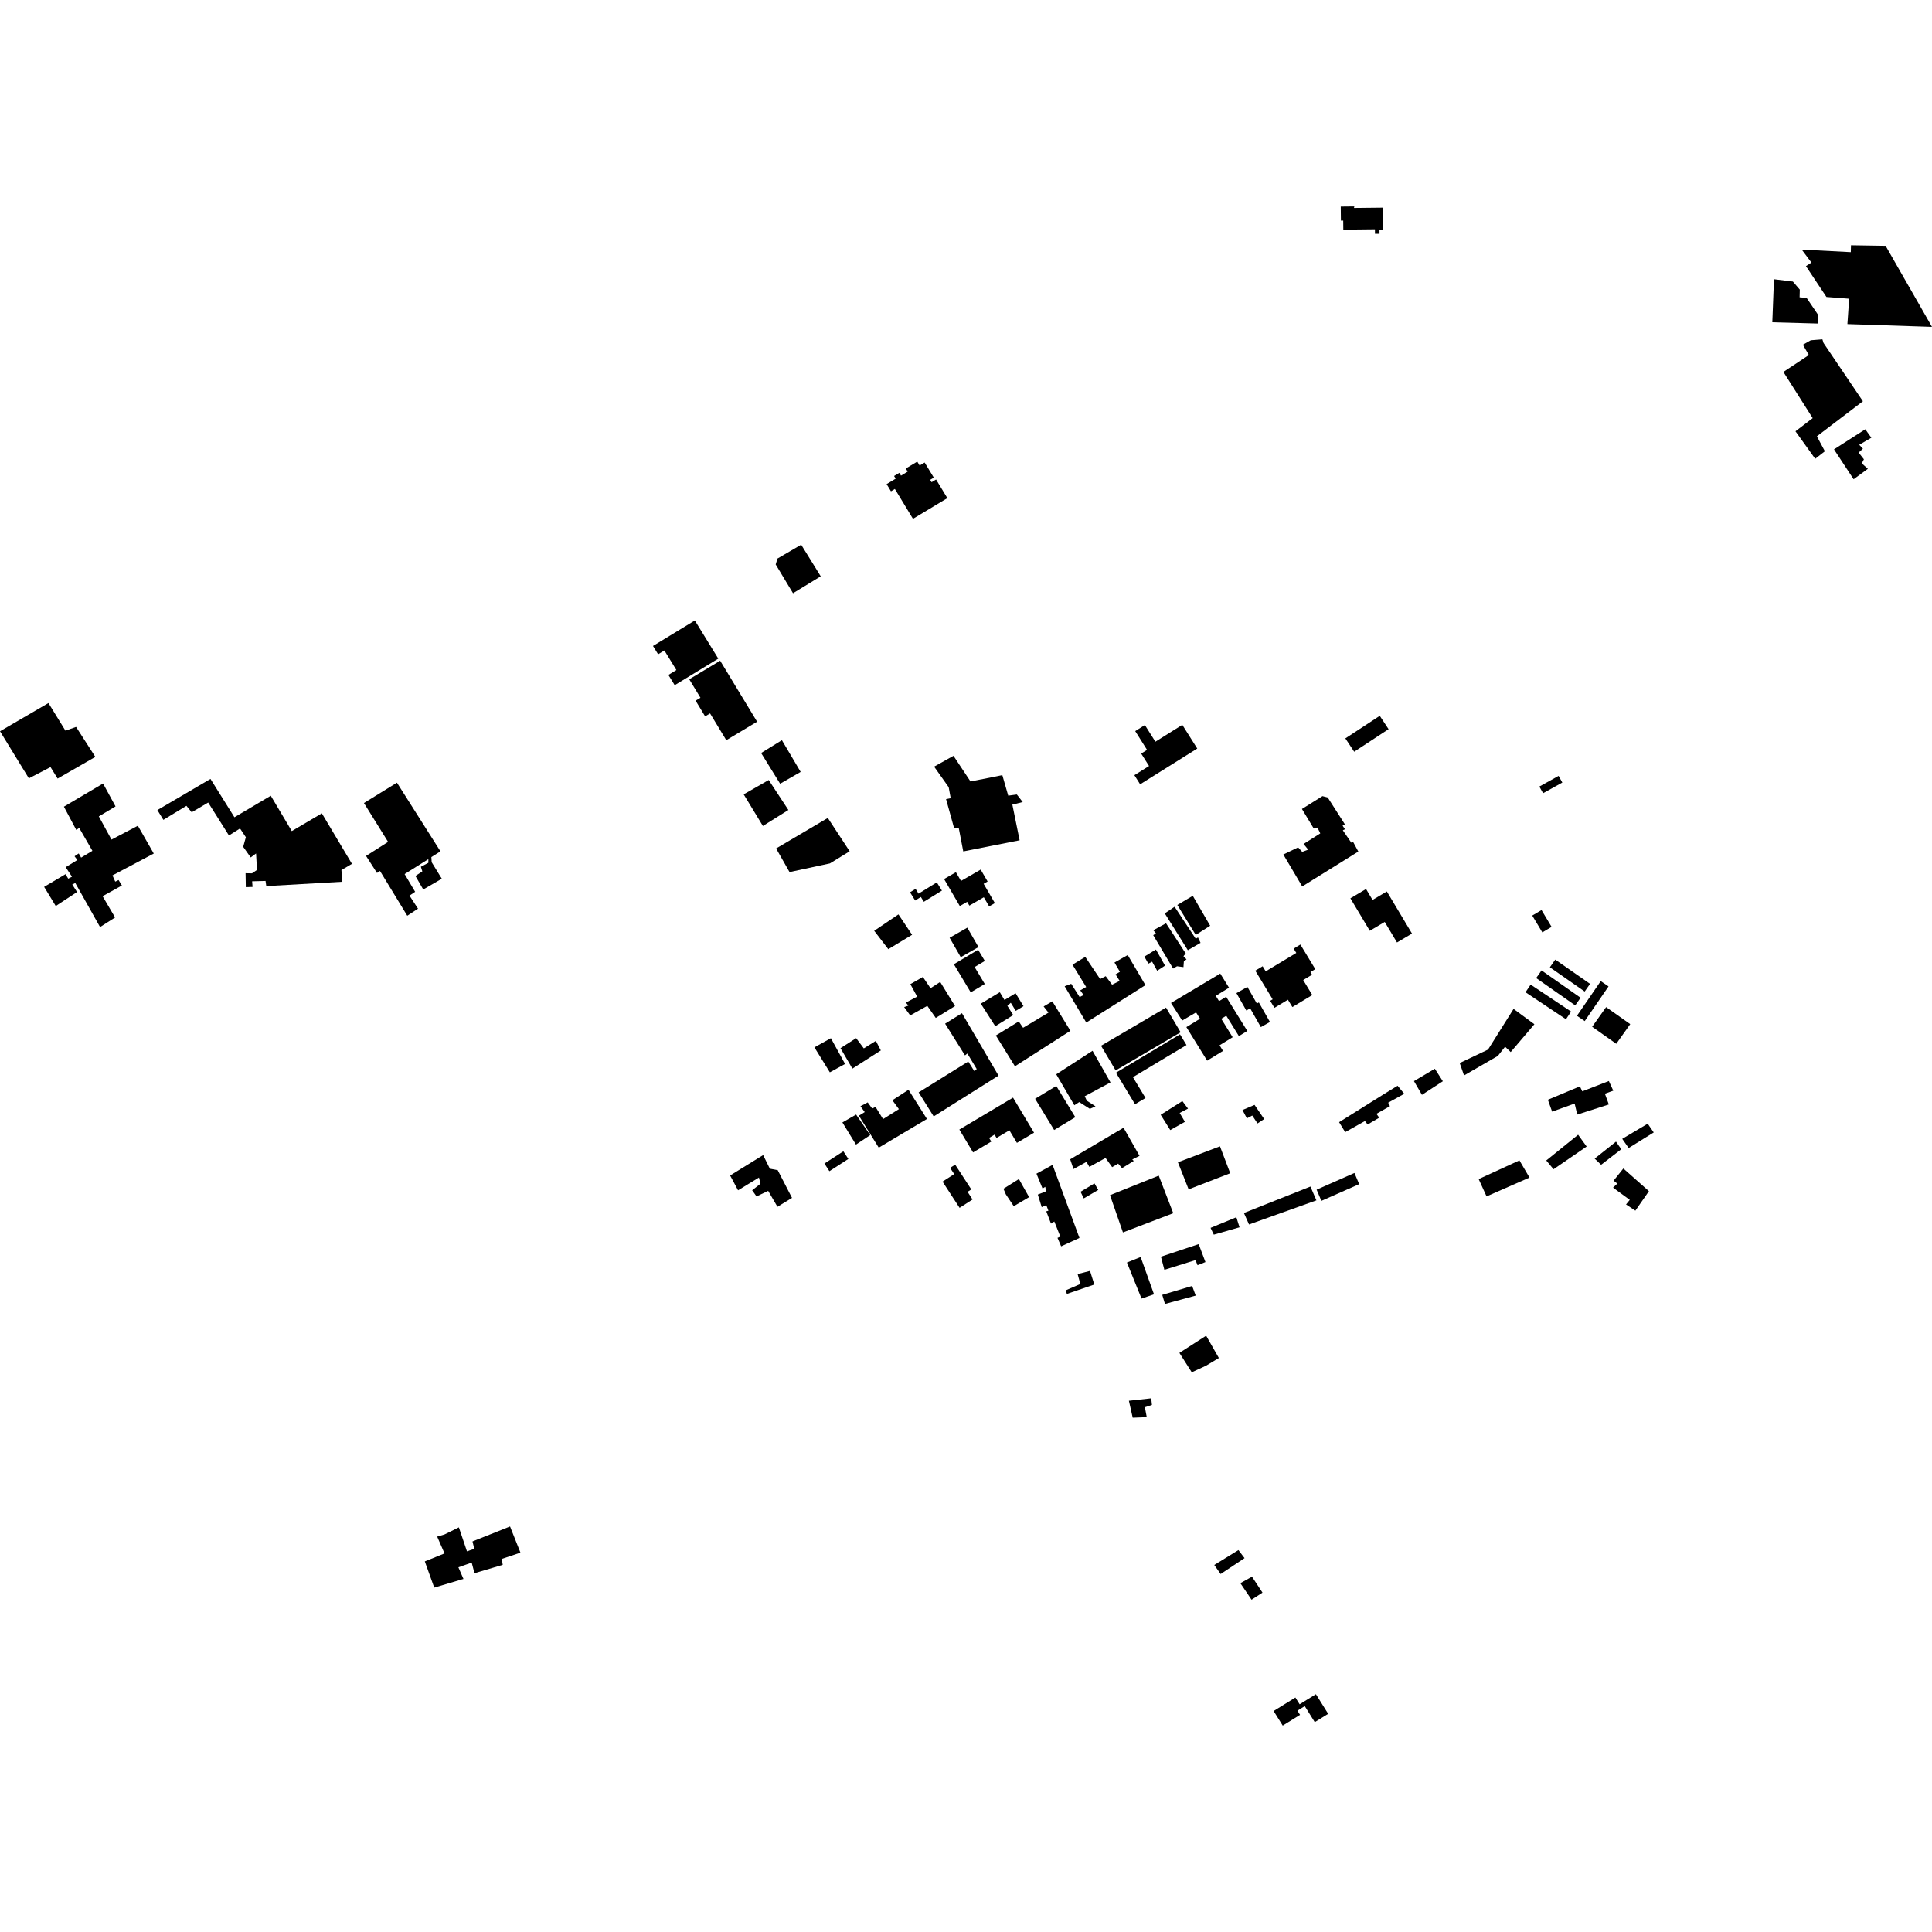 <?xml version="1.0" encoding="utf-8" standalone="no"?>
<!DOCTYPE svg PUBLIC "-//W3C//DTD SVG 1.1//EN"
  "http://www.w3.org/Graphics/SVG/1.1/DTD/svg11.dtd">
<!-- Created with matplotlib (https://matplotlib.org/) -->
<svg height="288pt" version="1.1" viewBox="0 0 288 288" width="288pt" xmlns="http://www.w3.org/2000/svg" xmlns:xlink="http://www.w3.org/1999/xlink">
 <defs>
  <style type="text/css">
*{stroke-linecap:butt;stroke-linejoin:round;}
  </style>
 </defs>
 <g id="figure_1">
  <g id="patch_1">
   <path d="M 0 288 
L 288 288 
L 288 0 
L 0 0 
z
" style="fill:none;opacity:0;"/>
  </g>
  <g id="axes_1">
   <g id="PatchCollection_1">
    <path clip-path="url(#pbc9b0a658c)" d="M 97.34 96.293 
L 103.579 92.492 
L 107.073 98.18 
L 100.575 102.139 
L 99.636 100.61 
L 100.829 99.883 
L 99.036 96.964 
L 98.103 97.534 
L 97.34 96.293 
"/>
    <path clip-path="url(#pbc9b0a658c)" d="M 102.746 101.258 
L 107.352 98.49 
L 112.859 107.583 
L 108.267 110.342 
L 105.847 106.346 
L 105.112 106.788 
L 103.693 104.445 
L 104.413 104.012 
L 102.746 101.258 
"/>
    <path clip-path="url(#pbc9b0a658c)" d="M 110.858 118.414 
L 114.591 116.276 
L 117.523 120.745 
L 113.724 123.126 
L 110.858 118.414 
"/>
    <path clip-path="url(#pbc9b0a658c)" d="M 113.457 112.249 
L 116.556 110.338 
L 119.352 115.068 
L 116.29 116.829 
L 113.457 112.249 
"/>
    <path clip-path="url(#pbc9b0a658c)" d="M 119.431 81.196 
L 115.894 83.263 
L 115.631 84.141 
L 118.213 88.433 
L 122.345 85.909 
L 119.431 81.196 
"/>
    <path clip-path="url(#pbc9b0a658c)" d="M 7.222 104.802 
L 9.754 108.92 
L 11.341 108.362 
L 14.212 112.83 
L 8.587 116.06 
L 7.532 114.348 
L 4.303 116.028 
L 0 109.008 
L 7.222 104.802 
"/>
    <path clip-path="url(#pbc9b0a658c)" d="M 144.198 138.285 
L 141.557 139.79 
L 143.218 142.685 
L 145.86 141.18 
L 144.198 138.285 
"/>
    <path clip-path="url(#pbc9b0a658c)" d="M 200.525 168.766 
L 203.472 167.109 
L 203.871 167.626 
L 205.599 166.609 
L 205.18 166.033 
L 207.196 164.892 
L 206.934 164.372 
L 209.333 163.048 
L 208.336 161.847 
L 206.318 163.085 
L 199.617 167.278 
L 200.525 168.766 
"/>
    <path clip-path="url(#pbc9b0a658c)" d="M 160.913 184.538 
L 156.906 173.646 
L 154.504 174.956 
L 155.412 177.176 
L 155.81 176.913 
L 155.946 177.578 
L 154.705 178.07 
L 155.287 179.945 
L 155.968 179.643 
L 156.286 180.479 
L 155.965 180.571 
L 156.668 182.399 
L 157.166 182.09 
L 158.061 184.338 
L 157.639 184.526 
L 158.182 185.787 
L 160.913 184.538 
"/>
    <path clip-path="url(#pbc9b0a658c)" d="M 185.949 147.116 
L 184.312 148.041 
L 185.786 150.634 
L 186.361 150.31 
L 187.952 153.108 
L 189.31 152.343 
L 187.655 149.43 
L 187.359 149.596 
L 185.949 147.116 
"/>
    <path clip-path="url(#pbc9b0a658c)" d="M 173.817 150.199 
L 164.13 155.888 
L 166.308 159.568 
L 175.994 153.879 
L 173.817 150.199 
"/>
    <path clip-path="url(#pbc9b0a658c)" d="M 159.566 153.657 
L 156.867 149.267 
L 155.572 150.027 
L 156.293 150.948 
L 152.509 153.208 
L 151.862 152.263 
L 148.45 154.358 
L 151.294 158.949 
L 159.566 153.657 
"/>
    <path clip-path="url(#pbc9b0a658c)" d="M 151.009 163.621 
L 154.142 168.848 
L 151.59 170.366 
L 150.467 168.493 
L 148.554 169.631 
L 148.258 169.136 
L 147.442 169.621 
L 147.772 170.172 
L 145.053 171.789 
L 143.009 168.381 
L 151.009 163.621 
"/>
    <path clip-path="url(#pbc9b0a658c)" d="M 162.86 156.637 
L 157.452 160.142 
L 160.148 164.754 
L 160.882 164.282 
L 162.463 165.293 
L 163.308 164.917 
L 162.007 164.078 
L 161.699 163.411 
L 165.54 161.352 
L 162.86 156.637 
"/>
    <path clip-path="url(#pbc9b0a658c)" d="M 135.429 162.448 
L 133.026 164.008 
L 133.995 165.335 
L 131.638 166.818 
L 130.513 165.001 
L 130.016 165.247 
L 129.346 164.329 
L 128.268 164.9 
L 128.904 165.774 
L 128.031 166.311 
L 130.993 171.077 
L 138.18 166.801 
L 135.429 162.448 
"/>
    <path clip-path="url(#pbc9b0a658c)" d="M 181.901 145.126 
L 174.558 149.511 
L 176.225 152.13 
L 178.298 150.916 
L 178.882 151.859 
L 176.85 153.106 
L 179.947 158.11 
L 182.314 156.655 
L 181.796 155.817 
L 183.751 154.616 
L 182.05 151.868 
L 182.797 151.409 
L 184.679 154.45 
L 185.933 153.68 
L 182.779 148.585 
L 181.721 149.235 
L 181.233 148.447 
L 183.207 147.234 
L 181.901 145.126 
"/>
    <path clip-path="url(#pbc9b0a658c)" d="M 159.53 172.812 
L 167.483 168.109 
L 169.867 172.299 
L 168.787 172.838 
L 169.005 173.062 
L 167.261 174.134 
L 166.683 173.46 
L 165.787 173.983 
L 164.803 172.616 
L 162.391 173.944 
L 161.961 173.201 
L 160.021 174.268 
L 159.53 172.812 
"/>
    <path clip-path="url(#pbc9b0a658c)" d="M 170.748 146.851 
L 161.929 152.426 
L 158.705 147.019 
L 159.683 146.65 
L 160.94 148.631 
L 161.523 148.327 
L 161.032 147.627 
L 161.915 147.132 
L 159.873 143.803 
L 161.777 142.642 
L 163.994 145.941 
L 164.825 145.519 
L 165.775 146.783 
L 166.904 146.22 
L 166.296 145.248 
L 166.943 144.866 
L 166.133 143.479 
L 168.108 142.368 
L 170.748 146.851 
"/>
    <path clip-path="url(#pbc9b0a658c)" d="M 142.386 173.609 
L 144.79 177.304 
L 144.234 177.663 
L 144.975 178.803 
L 143.044 180.05 
L 140.502 176.141 
L 142.239 175.02 
L 141.636 174.092 
L 142.386 173.609 
"/>
    <path clip-path="url(#pbc9b0a658c)" d="M 148.85 160.341 
L 143.397 151.032 
L 140.885 152.594 
L 143.848 157.322 
L 144.203 157.046 
L 145.601 159.363 
L 145.224 159.649 
L 144.34 158.239 
L 136.939 162.839 
L 139.183 166.421 
L 148.85 160.341 
"/>
    <path clip-path="url(#pbc9b0a658c)" d="M 123.4 121.932 
L 115.693 126.48 
L 117.696 130 
L 123.718 128.707 
L 126.657 126.898 
L 123.4 121.932 
"/>
    <path clip-path="url(#pbc9b0a658c)" d="M 144.671 116.492 
L 142.134 112.668 
L 139.248 114.281 
L 141.419 117.344 
L 141.72 118.987 
L 141.028 119.121 
L 142.228 123.461 
L 142.918 123.425 
L 143.592 126.92 
L 151.993 125.261 
L 150.91 119.944 
L 152.455 119.56 
L 151.578 118.434 
L 150.294 118.607 
L 149.416 115.55 
L 144.671 116.492 
"/>
    <path clip-path="url(#pbc9b0a658c)" d="M 76.03 227.548 
L 70.434 229.78 
L 70.699 230.882 
L 69.609 231.254 
L 68.405 227.681 
L 66.258 228.74 
L 65.169 229.061 
L 66.264 231.566 
L 63.327 232.756 
L 64.731 236.658 
L 69.089 235.366 
L 68.333 233.634 
L 70.316 232.935 
L 70.73 234.513 
L 74.939 233.268 
L 74.808 232.382 
L 77.583 231.452 
L 76.03 227.548 
"/>
    <path clip-path="url(#pbc9b0a658c)" d="M 193.101 253.047 
L 189.857 255.06 
L 191.214 257.23 
L 193.795 255.63 
L 193.405 255.007 
L 194.498 254.328 
L 195.991 256.717 
L 197.989 255.477 
L 196.16 252.552 
L 193.733 254.057 
L 193.101 253.047 
"/>
    <path clip-path="url(#pbc9b0a658c)" d="M 288 48.726 
L 275.391 48.309 
L 275.652 44.529 
L 272.266 44.267 
L 269.212 39.673 
L 270.022 39.136 
L 268.581 37.21 
L 275.897 37.59 
L 275.923 36.564 
L 281.084 36.643 
L 288 48.726 
"/>
    <path clip-path="url(#pbc9b0a658c)" d="M 278.056 63.993 
L 273.391 66.988 
L 276.318 71.44 
L 278.439 69.886 
L 277.531 69.071 
L 277.85 68.465 
L 277.068 67.47 
L 277.701 66.884 
L 277.151 66.305 
L 278.962 65.252 
L 278.056 63.993 
"/>
    <path clip-path="url(#pbc9b0a658c)" d="M 271.023 48.229 
L 264.196 48.042 
L 264.443 41.624 
L 267.262 41.968 
L 268.292 43.166 
L 268.265 44.315 
L 269.315 44.412 
L 270.987 46.88 
L 271.023 48.229 
"/>
    <path clip-path="url(#pbc9b0a658c)" d="M 271.831 51.126 
L 271.663 50.586 
L 269.93 50.723 
L 268.755 51.39 
L 269.644 52.925 
L 265.85 55.445 
L 270.215 62.331 
L 267.649 64.292 
L 270.59 68.391 
L 272.032 67.269 
L 270.842 65.04 
L 277.702 59.817 
L 271.831 51.126 
"/>
    <path clip-path="url(#pbc9b0a658c)" d="M 184.611 231.068 
L 181.01 233.287 
L 181.96 234.636 
L 185.522 232.267 
L 184.611 231.068 
"/>
    <path clip-path="url(#pbc9b0a658c)" d="M 175.59 173.259 
L 181.86 170.88 
L 183.387 174.894 
L 177.186 177.293 
L 175.59 173.259 
"/>
    <path clip-path="url(#pbc9b0a658c)" d="M 213.888 159.314 
L 210.776 161.158 
L 211.968 163.203 
L 215.084 161.177 
L 213.888 159.314 
"/>
    <path clip-path="url(#pbc9b0a658c)" d="M 149.04 147.907 
L 149.734 149.064 
L 151.39 148.058 
L 152.571 149.985 
L 151.417 150.686 
L 150.678 149.48 
L 150.167 149.934 
L 151.039 151.313 
L 148.362 152.978 
L 146.208 149.613 
L 149.04 147.907 
"/>
    <path clip-path="url(#pbc9b0a658c)" d="M 168.282 208.81 
L 171.613 208.444 
L 171.717 209.428 
L 170.665 209.776 
L 170.945 211.253 
L 168.851 211.335 
L 168.282 208.81 
"/>
    <path clip-path="url(#pbc9b0a658c)" d="M 186.631 235.03 
L 188.197 237.408 
L 186.567 238.463 
L 184.899 235.997 
L 186.631 235.03 
"/>
    <path clip-path="url(#pbc9b0a658c)" d="M 175.902 154.186 
L 166.355 159.908 
L 169.195 164.609 
L 170.758 163.673 
L 168.883 160.569 
L 176.867 155.785 
L 175.902 154.186 
"/>
    <path clip-path="url(#pbc9b0a658c)" d="M 163.126 191.484 
L 159.037 192.881 
L 158.871 192.344 
L 161.044 191.403 
L 160.64 189.924 
L 162.487 189.449 
L 163.126 191.484 
"/>
    <path clip-path="url(#pbc9b0a658c)" d="M 177.655 204.57 
L 179.775 203.585 
L 181.696 202.438 
L 179.798 199.11 
L 175.81 201.672 
L 177.655 204.57 
"/>
    <path clip-path="url(#pbc9b0a658c)" d="M 140.412 132.761 
L 137.716 134.427 
L 137.273 133.713 
L 136.422 134.239 
L 135.66 133.014 
L 136.484 132.505 
L 136.928 133.217 
L 139.648 131.537 
L 140.412 132.761 
"/>
    <path clip-path="url(#pbc9b0a658c)" d="M 177.709 191.694 
L 173.253 193.022 
L 173.66 194.378 
L 178.246 193.133 
L 177.709 191.694 
"/>
    <path clip-path="url(#pbc9b0a658c)" d="M 148.303 134.624 
L 147.449 135.117 
L 146.657 133.754 
L 144.502 134.998 
L 144.173 134.433 
L 143.078 135.066 
L 140.734 131.037 
L 142.497 130.019 
L 143.256 131.322 
L 146.189 129.629 
L 147.222 131.404 
L 146.629 131.747 
L 148.303 134.624 
"/>
    <path clip-path="url(#pbc9b0a658c)" d="M 225.624 150.395 
L 221.819 156.457 
L 217.596 158.463 
L 218.24 160.314 
L 223.279 157.404 
L 224.36 156.031 
L 225.198 156.827 
L 228.73 152.68 
L 225.624 150.395 
"/>
    <path clip-path="url(#pbc9b0a658c)" d="M 167.988 188.202 
L 170.034 187.382 
L 172.024 192.938 
L 170.166 193.577 
L 167.988 188.202 
"/>
    <path clip-path="url(#pbc9b0a658c)" d="M 142.363 149.972 
L 140.154 146.375 
L 138.711 147.31 
L 137.572 145.634 
L 135.706 146.703 
L 136.718 148.561 
L 135.04 149.449 
L 135.41 149.905 
L 134.781 150.119 
L 135.681 151.363 
L 138.231 149.939 
L 139.491 151.739 
L 142.363 149.972 
"/>
    <path clip-path="url(#pbc9b0a658c)" d="M 165.466 178.161 
L 167.394 183.715 
L 174.895 180.85 
L 172.731 175.248 
L 165.466 178.161 
"/>
    <path clip-path="url(#pbc9b0a658c)" d="M 133.931 136.308 
L 130.315 138.754 
L 132.418 141.491 
L 135.966 139.35 
L 133.931 136.308 
"/>
    <path clip-path="url(#pbc9b0a658c)" d="M 176.252 164.135 
L 173.022 166.178 
L 174.448 168.456 
L 176.634 167.227 
L 175.85 165.905 
L 177.093 165.255 
L 176.252 164.135 
"/>
    <path clip-path="url(#pbc9b0a658c)" d="M 178.687 185.458 
L 173.061 187.334 
L 173.569 189.287 
L 178.212 187.84 
L 178.515 188.6 
L 179.693 188.131 
L 178.687 185.458 
"/>
    <path clip-path="url(#pbc9b0a658c)" d="M 146.801 146.683 
L 144.706 147.928 
L 142.191 143.734 
L 145.81 141.581 
L 146.809 143.247 
L 145.285 144.154 
L 146.801 146.683 
"/>
    <path clip-path="url(#pbc9b0a658c)" d="M 226.498 172.976 
L 220.424 175.764 
L 221.598 178.343 
L 228 175.537 
L 226.498 172.976 
"/>
    <path clip-path="url(#pbc9b0a658c)" d="M 240.892 170.177 
L 237.715 172.713 
L 238.674 173.632 
L 241.68 171.313 
L 240.892 170.177 
"/>
    <path clip-path="url(#pbc9b0a658c)" d="M 245.802 177.564 
L 241.988 174.183 
L 240.538 175.995 
L 241.084 176.436 
L 240.457 177.037 
L 242.947 178.861 
L 242.39 179.544 
L 243.779 180.471 
L 245.802 177.564 
"/>
    <path clip-path="url(#pbc9b0a658c)" d="M 245.619 167.505 
L 241.823 169.765 
L 242.783 171.131 
L 246.518 168.809 
L 245.619 167.505 
"/>
    <path clip-path="url(#pbc9b0a658c)" d="M 231.583 174.297 
L 236.518 170.912 
L 235.248 169.153 
L 230.499 172.99 
L 231.583 174.297 
"/>
    <path clip-path="url(#pbc9b0a658c)" d="M 187.013 164.703 
L 185.214 165.466 
L 185.868 166.705 
L 186.675 166.291 
L 187.454 167.47 
L 188.451 166.814 
L 187.013 164.703 
"/>
    <path clip-path="url(#pbc9b0a658c)" d="M 239.828 161.144 
L 235.869 162.684 
L 235.514 161.941 
L 230.738 163.937 
L 231.373 165.709 
L 234.728 164.502 
L 235.119 166.146 
L 239.825 164.639 
L 239.239 163.033 
L 240.488 162.585 
L 239.828 161.144 
"/>
    <path clip-path="url(#pbc9b0a658c)" d="M 202.484 126.942 
L 194.12 132.141 
L 191.304 127.379 
L 193.509 126.317 
L 194.123 126.989 
L 195.011 126.65 
L 194.319 125.81 
L 196.81 124.232 
L 196.395 123.365 
L 195.839 123.508 
L 194.077 120.593 
L 197.139 118.677 
L 197.925 118.888 
L 200.477 122.877 
L 200.135 123.085 
L 200.494 123.613 
L 200.173 123.773 
L 201.441 125.623 
L 201.681 125.456 
L 202.484 126.942 
"/>
    <path clip-path="url(#pbc9b0a658c)" d="M 196.068 144.468 
L 193.845 140.802 
L 192.843 141.406 
L 193.236 142.054 
L 188.678 144.796 
L 188.218 144.038 
L 187.124 144.695 
L 189.713 148.965 
L 189.342 149.188 
L 189.978 150.235 
L 191.988 149.025 
L 192.65 150.117 
L 195.622 148.33 
L 194.266 146.093 
L 195.582 145.302 
L 195.341 144.904 
L 196.068 144.468 
"/>
    <path clip-path="url(#pbc9b0a658c)" d="M 127.618 166.144 
L 129.726 169.205 
L 127.596 170.619 
L 125.576 167.319 
L 127.618 166.144 
"/>
    <path clip-path="url(#pbc9b0a658c)" d="M 178.965 140.548 
L 177.068 141.646 
L 173.631 136.157 
L 175.095 135.172 
L 178.249 139.94 
L 178.581 139.744 
L 178.965 140.548 
"/>
    <path clip-path="url(#pbc9b0a658c)" d="M 202.612 176.52 
L 196.975 179.008 
L 196.267 177.34 
L 201.904 174.851 
L 202.612 176.52 
"/>
    <path clip-path="url(#pbc9b0a658c)" d="M 176.751 142.131 
L 176.416 142.542 
L 176.869 143.011 
L 176.477 143.306 
L 176.416 144.167 
L 175.454 144.039 
L 174.874 144.384 
L 171.908 139.406 
L 172.314 139.136 
L 171.922 138.67 
L 173.818 137.632 
L 176.751 142.131 
"/>
    <path clip-path="url(#pbc9b0a658c)" d="M 195.343 176.876 
L 185.43 180.818 
L 186.189 182.531 
L 196.237 178.934 
L 195.343 176.876 
"/>
    <path clip-path="url(#pbc9b0a658c)" d="M 173.671 143.944 
L 172.498 144.708 
L 171.743 143.356 
L 171.184 143.653 
L 170.588 142.599 
L 172.31 141.546 
L 173.671 143.944 
"/>
    <path clip-path="url(#pbc9b0a658c)" d="M 184.301 181.453 
L 180.456 183.037 
L 180.939 184.047 
L 184.776 182.952 
L 184.301 181.453 
"/>
    <path clip-path="url(#pbc9b0a658c)" d="M 126.463 172.761 
L 123.637 174.587 
L 122.894 173.445 
L 125.72 171.621 
L 126.463 172.761 
"/>
    <path clip-path="url(#pbc9b0a658c)" d="M 180.397 137.999 
L 178.249 139.37 
L 175.501 134.904 
L 177.804 133.536 
L 180.397 137.999 
"/>
    <path clip-path="url(#pbc9b0a658c)" d="M 118.064 178.566 
L 115.934 174.436 
L 114.759 174.212 
L 113.759 172.188 
L 108.84 175.225 
L 110.021 177.436 
L 113.135 175.532 
L 113.363 176.456 
L 112.123 177.431 
L 112.774 178.345 
L 114.512 177.52 
L 115.893 179.894 
L 118.064 178.566 
"/>
    <path clip-path="url(#pbc9b0a658c)" d="M 210.485 139.167 
L 206.735 132.89 
L 204.606 134.152 
L 203.634 132.526 
L 201.3 133.91 
L 204.194 138.752 
L 206.42 137.433 
L 208.248 140.493 
L 210.485 139.167 
"/>
    <path clip-path="url(#pbc9b0a658c)" d="M 125.974 158.601 
L 123.704 159.847 
L 121.403 156.124 
L 123.86 154.761 
L 125.974 158.601 
"/>
    <path clip-path="url(#pbc9b0a658c)" d="M 131.304 156.585 
L 130.562 155.161 
L 128.766 156.28 
L 127.625 154.756 
L 125.289 156.247 
L 127.068 159.296 
L 131.304 156.585 
"/>
    <path clip-path="url(#pbc9b0a658c)" d="M 169.959 116.915 
L 178.473 111.584 
L 176.244 108.052 
L 172.232 110.564 
L 170.666 108.083 
L 169.225 108.985 
L 170.991 111.784 
L 170.115 112.332 
L 171.286 114.187 
L 169.101 115.556 
L 169.959 116.915 
"/>
    <path clip-path="url(#pbc9b0a658c)" d="M 205.678 106.708 
L 200.55 110.071 
L 201.865 112.059 
L 206.993 108.696 
L 205.678 106.708 
"/>
    <path clip-path="url(#pbc9b0a658c)" d="M 232.892 116.653 
L 230.023 118.244 
L 229.468 117.25 
L 232.337 115.66 
L 232.892 116.653 
"/>
    <path clip-path="url(#pbc9b0a658c)" d="M 234.813 149.869 
L 235.614 148.732 
L 229.796 144.659 
L 228.994 145.797 
L 234.813 149.869 
"/>
    <path clip-path="url(#pbc9b0a658c)" d="M 237.337 153.055 
L 240.931 155.595 
L 243.016 152.666 
L 239.422 150.126 
L 237.337 153.055 
"/>
    <path clip-path="url(#pbc9b0a658c)" d="M 236.226 147.805 
L 237.028 146.662 
L 231.84 143.049 
L 231.038 144.191 
L 236.226 147.805 
"/>
    <path clip-path="url(#pbc9b0a658c)" d="M 236.231 152.211 
L 239.781 147.042 
L 238.62 146.252 
L 235.071 151.42 
L 236.231 152.211 
"/>
    <path clip-path="url(#pbc9b0a658c)" d="M 229.911 138.988 
L 231.293 138.169 
L 229.791 135.662 
L 228.41 136.483 
L 229.911 138.988 
"/>
    <path clip-path="url(#pbc9b0a658c)" d="M 233.435 151.935 
L 234.2 150.794 
L 228.17 146.774 
L 227.404 147.915 
L 233.435 151.935 
"/>
    <path clip-path="url(#pbc9b0a658c)" d="M 136.095 77.338 
L 141.223 74.255 
L 139.541 71.479 
L 138.872 71.882 
L 138.657 71.527 
L 139.202 71.2 
L 137.836 68.946 
L 137.089 69.395 
L 136.736 68.813 
L 135.028 69.84 
L 135.308 70.305 
L 134.313 70.903 
L 134.061 70.488 
L 133.279 70.959 
L 133.519 71.354 
L 132.167 72.166 
L 132.817 73.238 
L 133.398 72.888 
L 136.095 77.338 
"/>
    <path clip-path="url(#pbc9b0a658c)" d="M 47.977 121.245 
L 52.467 128.772 
L 50.897 129.7 
L 51.032 131.442 
L 39.694 132.089 
L 39.586 131.321 
L 37.585 131.374 
L 37.647 132.212 
L 36.645 132.246 
L 36.608 130.169 
L 37.563 130.187 
L 38.31 129.679 
L 38.171 127.225 
L 37.374 127.815 
L 36.252 126.237 
L 36.648 124.803 
L 35.78 123.5 
L 34.129 124.542 
L 31.034 119.633 
L 28.576 121.089 
L 27.793 120.124 
L 24.355 122.214 
L 23.459 120.756 
L 31.377 116.114 
L 34.949 121.829 
L 40.364 118.619 
L 43.496 123.89 
L 47.977 121.245 
"/>
    <path clip-path="url(#pbc9b0a658c)" d="M 59.172 116.672 
L 54.253 119.707 
L 57.852 125.499 
L 54.568 127.592 
L 56.196 130.129 
L 56.649 129.838 
L 60.71 136.506 
L 62.313 135.455 
L 61.043 133.508 
L 61.885 132.94 
L 60.316 130.297 
L 63.853 128.073 
L 63.856 128.617 
L 62.737 129.209 
L 62.957 129.895 
L 61.929 130.58 
L 63.091 132.595 
L 65.86 130.991 
L 64.35 128.533 
L 64.302 127.766 
L 65.66 126.91 
L 59.172 116.672 
"/>
    <path clip-path="url(#pbc9b0a658c)" d="M 20.551 123.094 
L 22.921 127.237 
L 16.766 130.495 
L 17.179 131.423 
L 17.677 131.186 
L 18.169 132.002 
L 15.293 133.595 
L 17.157 136.766 
L 14.914 138.195 
L 11.221 131.626 
L 10.77 131.854 
L 11.488 132.971 
L 8.31 135.057 
L 6.579 132.204 
L 9.769 130.311 
L 10.171 130.984 
L 10.731 130.688 
L 9.788 129.27 
L 11.532 128.199 
L 11.111 127.639 
L 11.735 127.221 
L 12.092 127.842 
L 13.773 126.83 
L 11.806 123.42 
L 11.369 123.719 
L 9.526 120.25 
L 15.362 116.795 
L 17.221 120.211 
L 14.731 121.698 
L 16.62 125.157 
L 20.551 123.094 
"/>
    <path clip-path="url(#pbc9b0a658c)" d="M 161.077 177.652 
L 161.551 178.641 
L 163.714 177.379 
L 163.147 176.403 
L 161.077 177.652 
"/>
    <path clip-path="url(#pbc9b0a658c)" d="M 149.582 177.201 
L 149.936 178.036 
L 151.118 179.805 
L 153.406 178.453 
L 152.363 176.608 
L 151.887 175.757 
L 149.582 177.201 
"/>
    <path clip-path="url(#pbc9b0a658c)" d="M 157.139 168.444 
L 160.294 166.536 
L 157.457 161.883 
L 154.302 163.791 
L 157.139 168.444 
"/>
    <path clip-path="url(#pbc9b0a658c)" d="M 199.863 30.79 
L 199.886 32.884 
L 200.231 32.881 
L 200.245 34.233 
L 204.959 34.182 
L 204.966 34.855 
L 205.643 34.848 
L 205.637 34.304 
L 206.134 34.298 
L 206.096 30.951 
L 201.833 30.997 
L 201.89 30.77 
L 199.863 30.79 
"/>
   </g>
  </g>
 </g>
 <defs>
  <clipPath id="pbc9b0a658c">
   <rect height="226.46" width="288" x="0" y="30.77"/>
  </clipPath>
 </defs>
</svg>
